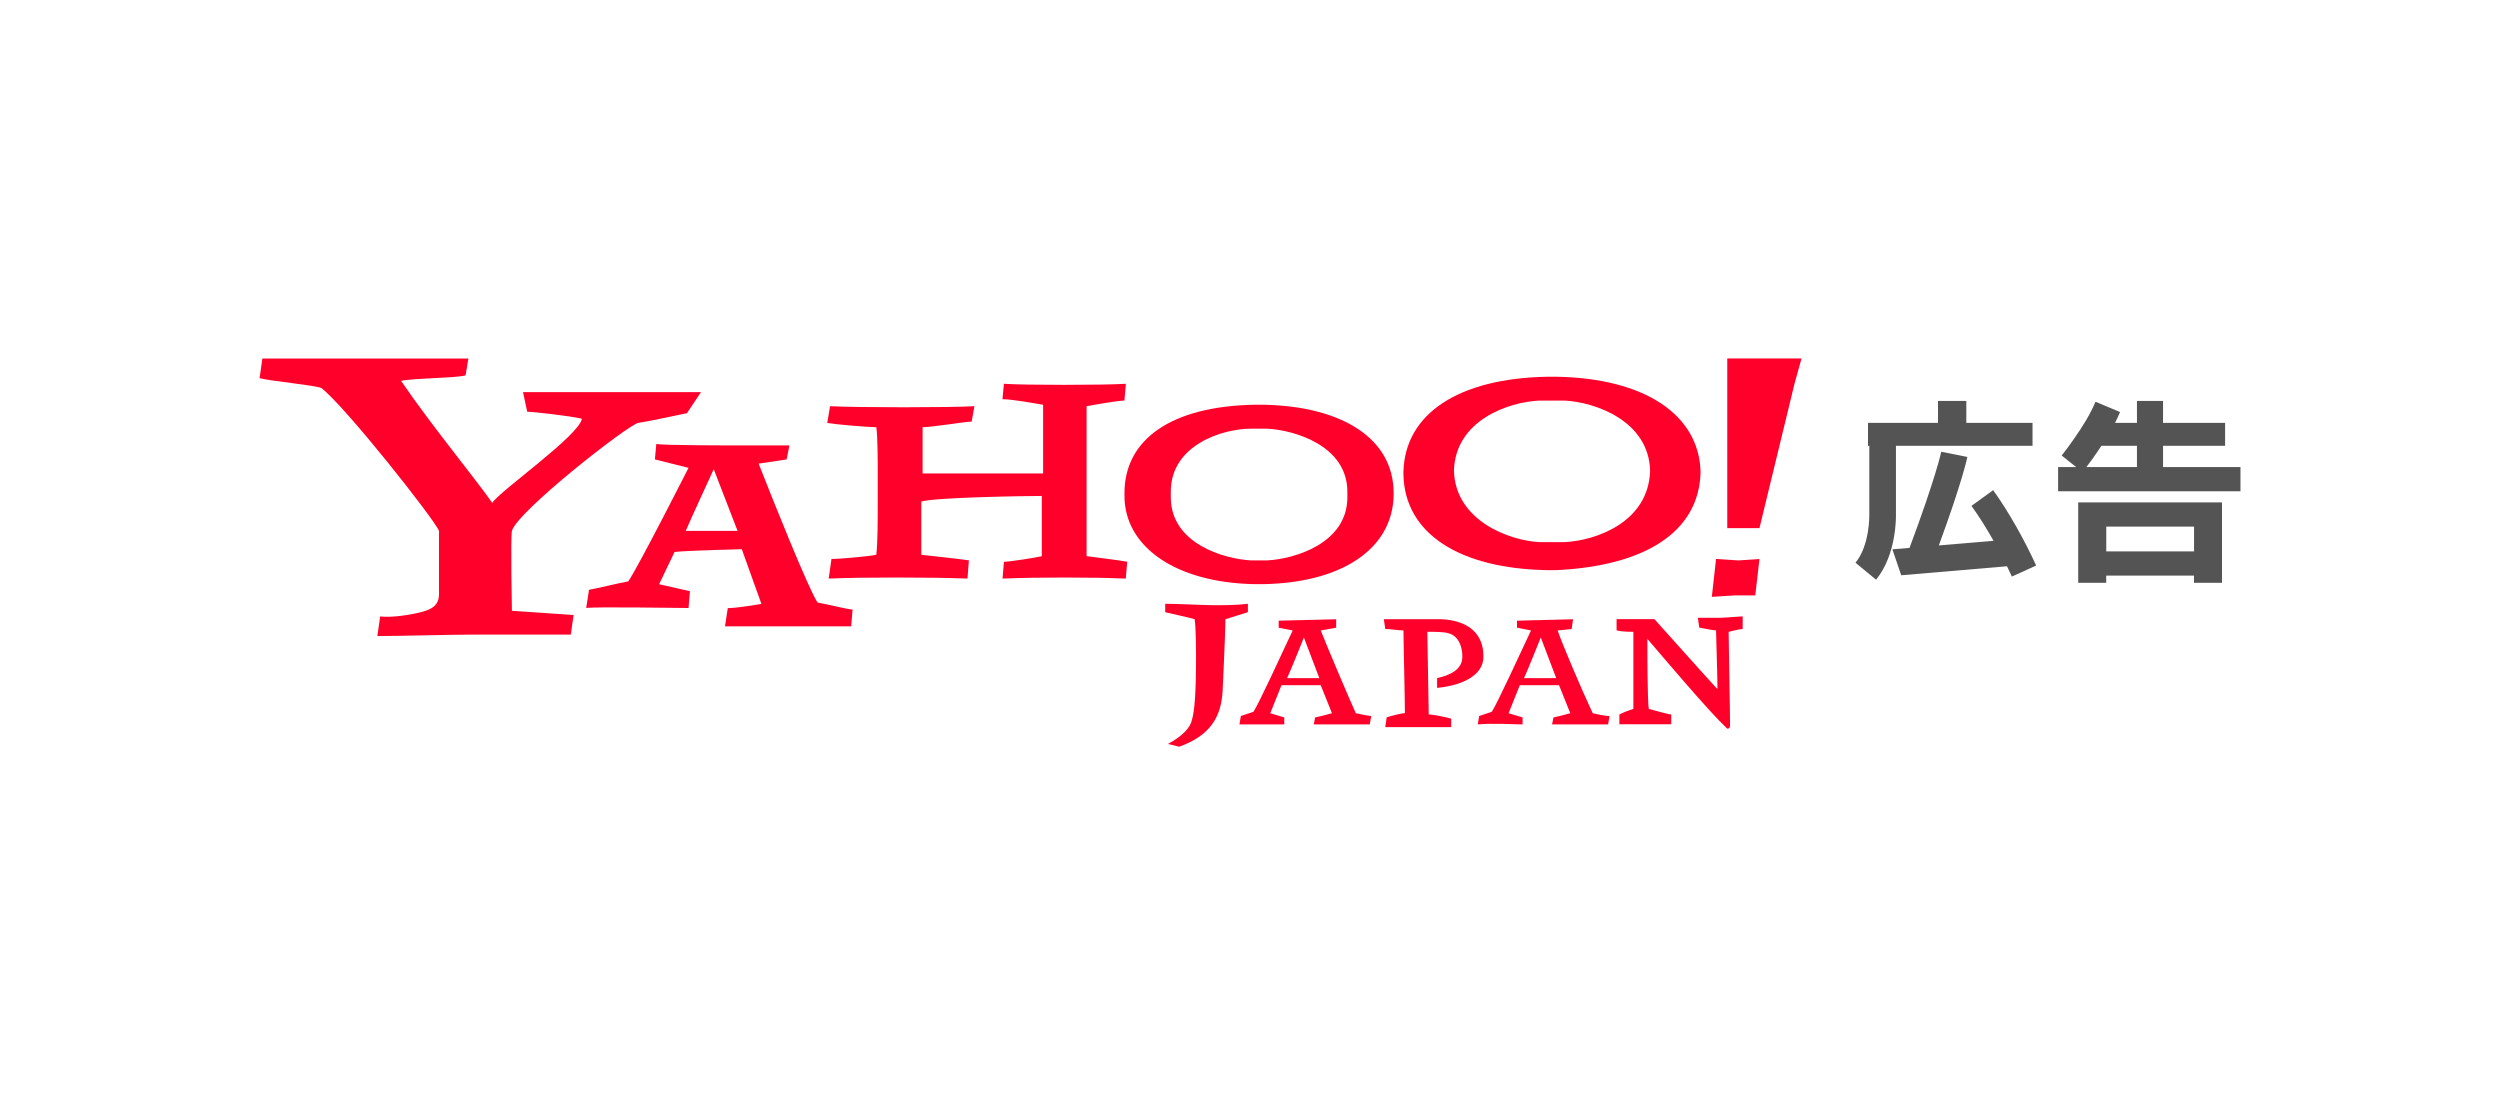 <?xml version="1.0" encoding="UTF-8"?>
<svg xmlns="http://www.w3.org/2000/svg" id="JS" viewBox="0 0 475 210">
  <path d="M237.09,116.32c-.8.27-3.46,1.06-4.26,1.33,0,2.39-.53,13.58-.53,13.58-.27,5.06-2.39,8.52-8.25,10.65l-2.13-.53c2.93-1.6,4.26-3.19,4.53-4.53.53-1.6.8-5.32.8-12.25,0,0,0-5.32-.27-6.92-.8-.27-4.53-1.06-5.59-1.33v-1.6c2.39,0,7.46.27,9.32.27s4.26,0,6.39-.27v1.6h0Z" style="fill:#ff002a; stroke-width:0px;"></path>
  <path d="M331.1,119.52c-.53,0-1.6.27-2.66.53,0,1.86.27,14.91.27,17.84,0,.53-.53.8-.8.27-2.93-2.66-11.72-13.05-14.91-16.78,0,2.39,0,11.72.27,13.31,1.06.27,3.73,1.06,4.26,1.06v1.86h-9.85v-1.86c1.06-.53,1.86-.8,2.66-1.06v-14.65c-.8,0-2.13,0-3.19-.27v-2.13h7.19c2.66,2.93,8.79,9.85,11.98,13.31,0-2.93-.27-9.85-.27-11.18-.53,0-1.86-.27-3.19-.53l-.27-1.86h4.53c.53,0,3.46-.27,3.99-.27v2.39h0Z" style="fill:#ff002a; stroke-width:0px;"></path>
  <path d="M277.84,124.85c0,2.39-2.39,3.46-4.79,3.99v1.86c5.32-.53,8.79-2.66,8.79-5.86v-.27c0-3.73-2.39-6.66-7.99-6.92h-10.92l.27,1.86c1.06,0,2.39.27,3.46.27,0,2.39.27,12.78.27,15.71-.53,0-2.66.53-3.46.8l-.27,1.86h12.52v-1.6c-.8-.27-3.46-.8-4.26-.8,0-.8-.27-15.18-.27-15.71,1.06,0,3.19,0,3.99.27,2.13.53,2.66,2.93,2.66,4.26" style="fill:#ff002a; stroke-width:0px;"></path>
  <path d="M130.55,78.5c-1.33.27-7.46,1.6-9.32,1.86-2.13.53-22.9,16.78-23.97,20.51-.27,1.33,0,15.18,0,15.18l11.72.8-.53,3.73h-19.17c-3.46,0-13.85.27-17.58.27l.53-3.73c2.13.27,5.59-.27,7.72-.8,2.13-.53,3.46-1.33,3.46-3.46v-11.98c-.8-2.13-17.84-23.7-22.37-27.17-1.33-.53-9.85-1.33-11.72-1.86l.53-3.73h39.14l-.53,3.19c-1.6.53-10.12.53-12.25,1.06,5.59,8.25,14.38,18.91,17.31,23.17,1.6-2.39,16.51-12.78,17.04-15.98-2.13-.53-9.32-1.33-10.39-1.33l-.8-3.73h33.82l-2.66,3.99h0Z" style="fill:#ff002a; stroke-width:0px;"></path>
  <path d="M213.92,109.93c-6.12-.27-17.04-.27-23.44,0l.27-3.19c1.06,0,6.12-.8,7.19-1.06v-11.45c-3.19,0-20.24.27-22.9,1.06v10.12s7.46.8,9.05,1.06l-.27,3.46c-6.66-.27-20.24-.27-26.37,0l.53-3.73c1.86,0,7.46-.53,8.52-.8.27-2.39.27-6.39.27-10.65v-5.06c0-1.6,0-6.66-.27-8.52-1.6,0-7.72-.53-9.32-.8l.53-3.19c5.59.27,22.64.27,27.43,0l-.53,2.93c-1.33,0-7.46,1.06-9.32,1.06v8.79h22.9v-13.05c-1.6-.27-5.86-1.06-7.72-1.06l.27-2.93c3.73.27,18.91.27,23.17,0l-.27,3.19c-1.33,0-5.59.8-7.19,1.06v28.5s6.39.8,7.72,1.06l-.27,3.19h0Z" style="fill:#ff002a; stroke-width:0px;"></path>
  <path d="M329.51,113.13l-4.26.27.8-7.19,4.26.27,3.99-.27-.8,6.92s-3.99,0-3.99,0ZM334.3,100.34h-6.12v-32.23h14.11l-1.33,4.79-6.66,27.43h0Z" style="fill:#ff002a; stroke-width:0px;"></path>
  <path d="M240.82,106.47h-3.19c-5.06-.27-15.18-3.19-15.18-11.98v-1.06c0-9.05,10.12-11.98,15.18-11.98h3.19c5.06.27,15.18,3.19,15.18,11.98v1.06c0,8.79-10.12,11.72-15.18,11.98M264.79,93.68c0-10.39-9.85-16.51-24.77-16.78h-1.6c-15.98.27-24.77,6.66-24.77,16.78v.53c0,9.59,9.59,16.51,24.77,16.78h1.6c14.91-.27,24.5-6.66,24.77-16.78v-.53" style="fill:#ff002a; stroke-width:0px;"></path>
  <path d="M297.28,103h-4.79c-5.59-.27-15.98-3.99-16.24-13.58.27-9.59,10.39-13.05,16.24-13.31h4.79c5.59.27,15.98,3.73,16.24,13.31-.27,9.85-10.39,13.31-16.24,13.58M323.11,89.69s0-.27,0,0c-.27-10.92-10.65-17.84-27.43-18.11h-1.6c-16.78.27-27.17,6.92-27.43,18.11v.53c.27,11.18,10.65,17.84,27.43,18.11h1.6c16.78-.8,27.16-7.19,27.43-18.64h0" style="fill:#ff002a; stroke-width:0px;"></path>
  <path d="M130.29,100.87c.53-1.33,5.32-11.72,5.32-11.72l4.53,11.72h-9.85ZM155.32,114.46c-1.86-2.93-8.25-18.91-11.18-26.37l5.32-.8.53-2.66h-8.25c-3.19,0-15.71,0-17.04-.27l-.27,2.93,6.39,1.6s-9.59,18.91-11.45,21.57c-1.6.27-5.86,1.33-7.46,1.6l-.53,3.46c1.33-.27,17.84,0,19.44,0l.27-3.19-5.86-1.33s2.66-5.59,2.93-6.12c1.86-.27,12.78-.53,12.78-.53l3.73,10.39s-4.53.8-6.39.8l-.53,3.46h23.97l.27-3.19c-.8,0-5.06-1.06-6.66-1.33" style="fill:#ff002a; stroke-width:0px;"></path>
  <path d="M302.61,135.5c-2.13-4.53-5.86-13.31-6.66-15.71l2.66-.27.27-1.86-10.65.27v1.33l2.66.53c-1.86,3.99-6.66,14.38-7.46,15.45-.8.27-1.6.53-2.39.8l-.27,1.6c2.39-.27,7.72,0,8.52,0v-1.33l-2.66-.8s1.6-3.99,2.13-5.32h7.46l2.13,5.32s-1.86.53-3.19.8l-.27,1.33h10.65l.27-1.6c-1.06,0-3.19-.53-3.19-.53h0ZM289.56,128.84c.53-1.06,3.19-7.72,3.19-7.72l2.93,7.72h-6.12Z" style="fill:#ff002a; stroke-width:0px;"></path>
  <path d="M257.6,135.5c-1.33-2.93-5.06-11.72-6.66-15.71l2.93-.53v-1.6l-10.92.27v1.33l2.66.53c-1.86,3.99-6.66,14.38-7.46,15.45-.8.27-1.6.53-2.39.8l-.27,1.6h8.52v-1.33l-2.66-.8s1.6-3.99,2.13-5.32h7.46l2.13,5.32s-1.86.53-3.19.8l-.27,1.33h10.65l.27-1.6c-.53,0-2.93-.53-2.93-.53h0ZM244.55,128.84c.53-1.06,3.19-7.72,3.19-7.72l2.93,7.72h-6.12Z" style="fill:#ff002a; stroke-width:0px;"></path>
  <path d="M416.87,95.45h-22.01v15.28h5.32v-1.36h16.68v1.36h5.32v-15.28s-5.32,0-5.32,0ZM416.87,104.77h-16.68v-4.72h16.68v4.72Z" style="fill:#545454; stroke-width:0px;"></path>
  <path d="M410.98,88.74v-4.04h11.79v-4.35h-11.79v-4.17h-4.96v4.17h-4.16c.33-.67.65-1.34.95-2.06l-4.67-1.96c-1.02,2.44-2.34,4.53-3.99,6.92-.92,1.33-1.58,2.22-2.43,3.3l2.75,2.19h-3.43v4.6h34.65v-4.6h-14.7ZM406.02,88.74h-9.6c.61-.8,1.19-1.59,1.88-2.6.34-.49.66-.96.97-1.44h6.75v4.04Z" style="fill:#545454; stroke-width:0px;"></path>
  <path d="M374.58,96.12c1.37,1.89,2.81,4.18,4.19,6.63l-10.39.88c4.48-12.21,5.38-16.62,5.42-16.81l-4.96-.99s-1.02,4.88-6.03,18.27l-3.26.27,1.68,4.93,20.1-1.71c.32.66.63,1.31.93,1.96l4.61-2.1c-2.32-5.1-5.38-10.45-8.17-14.32l-4.1,2.97h0Z" style="fill:#545454; stroke-width:0px;"></path>
  <path d="M360.23,97.75v-13.05h25.95v-4.35h-12.58v-4.17h-5.38v4.17h-13.3v4.35h.25v13.12c0,.06.1,5.79-2.63,9.1l3.91,3.22c3.94-4.79,3.79-12.14,3.78-12.38Z" style="fill:#545454; stroke-width:0px;"></path>
</svg>

